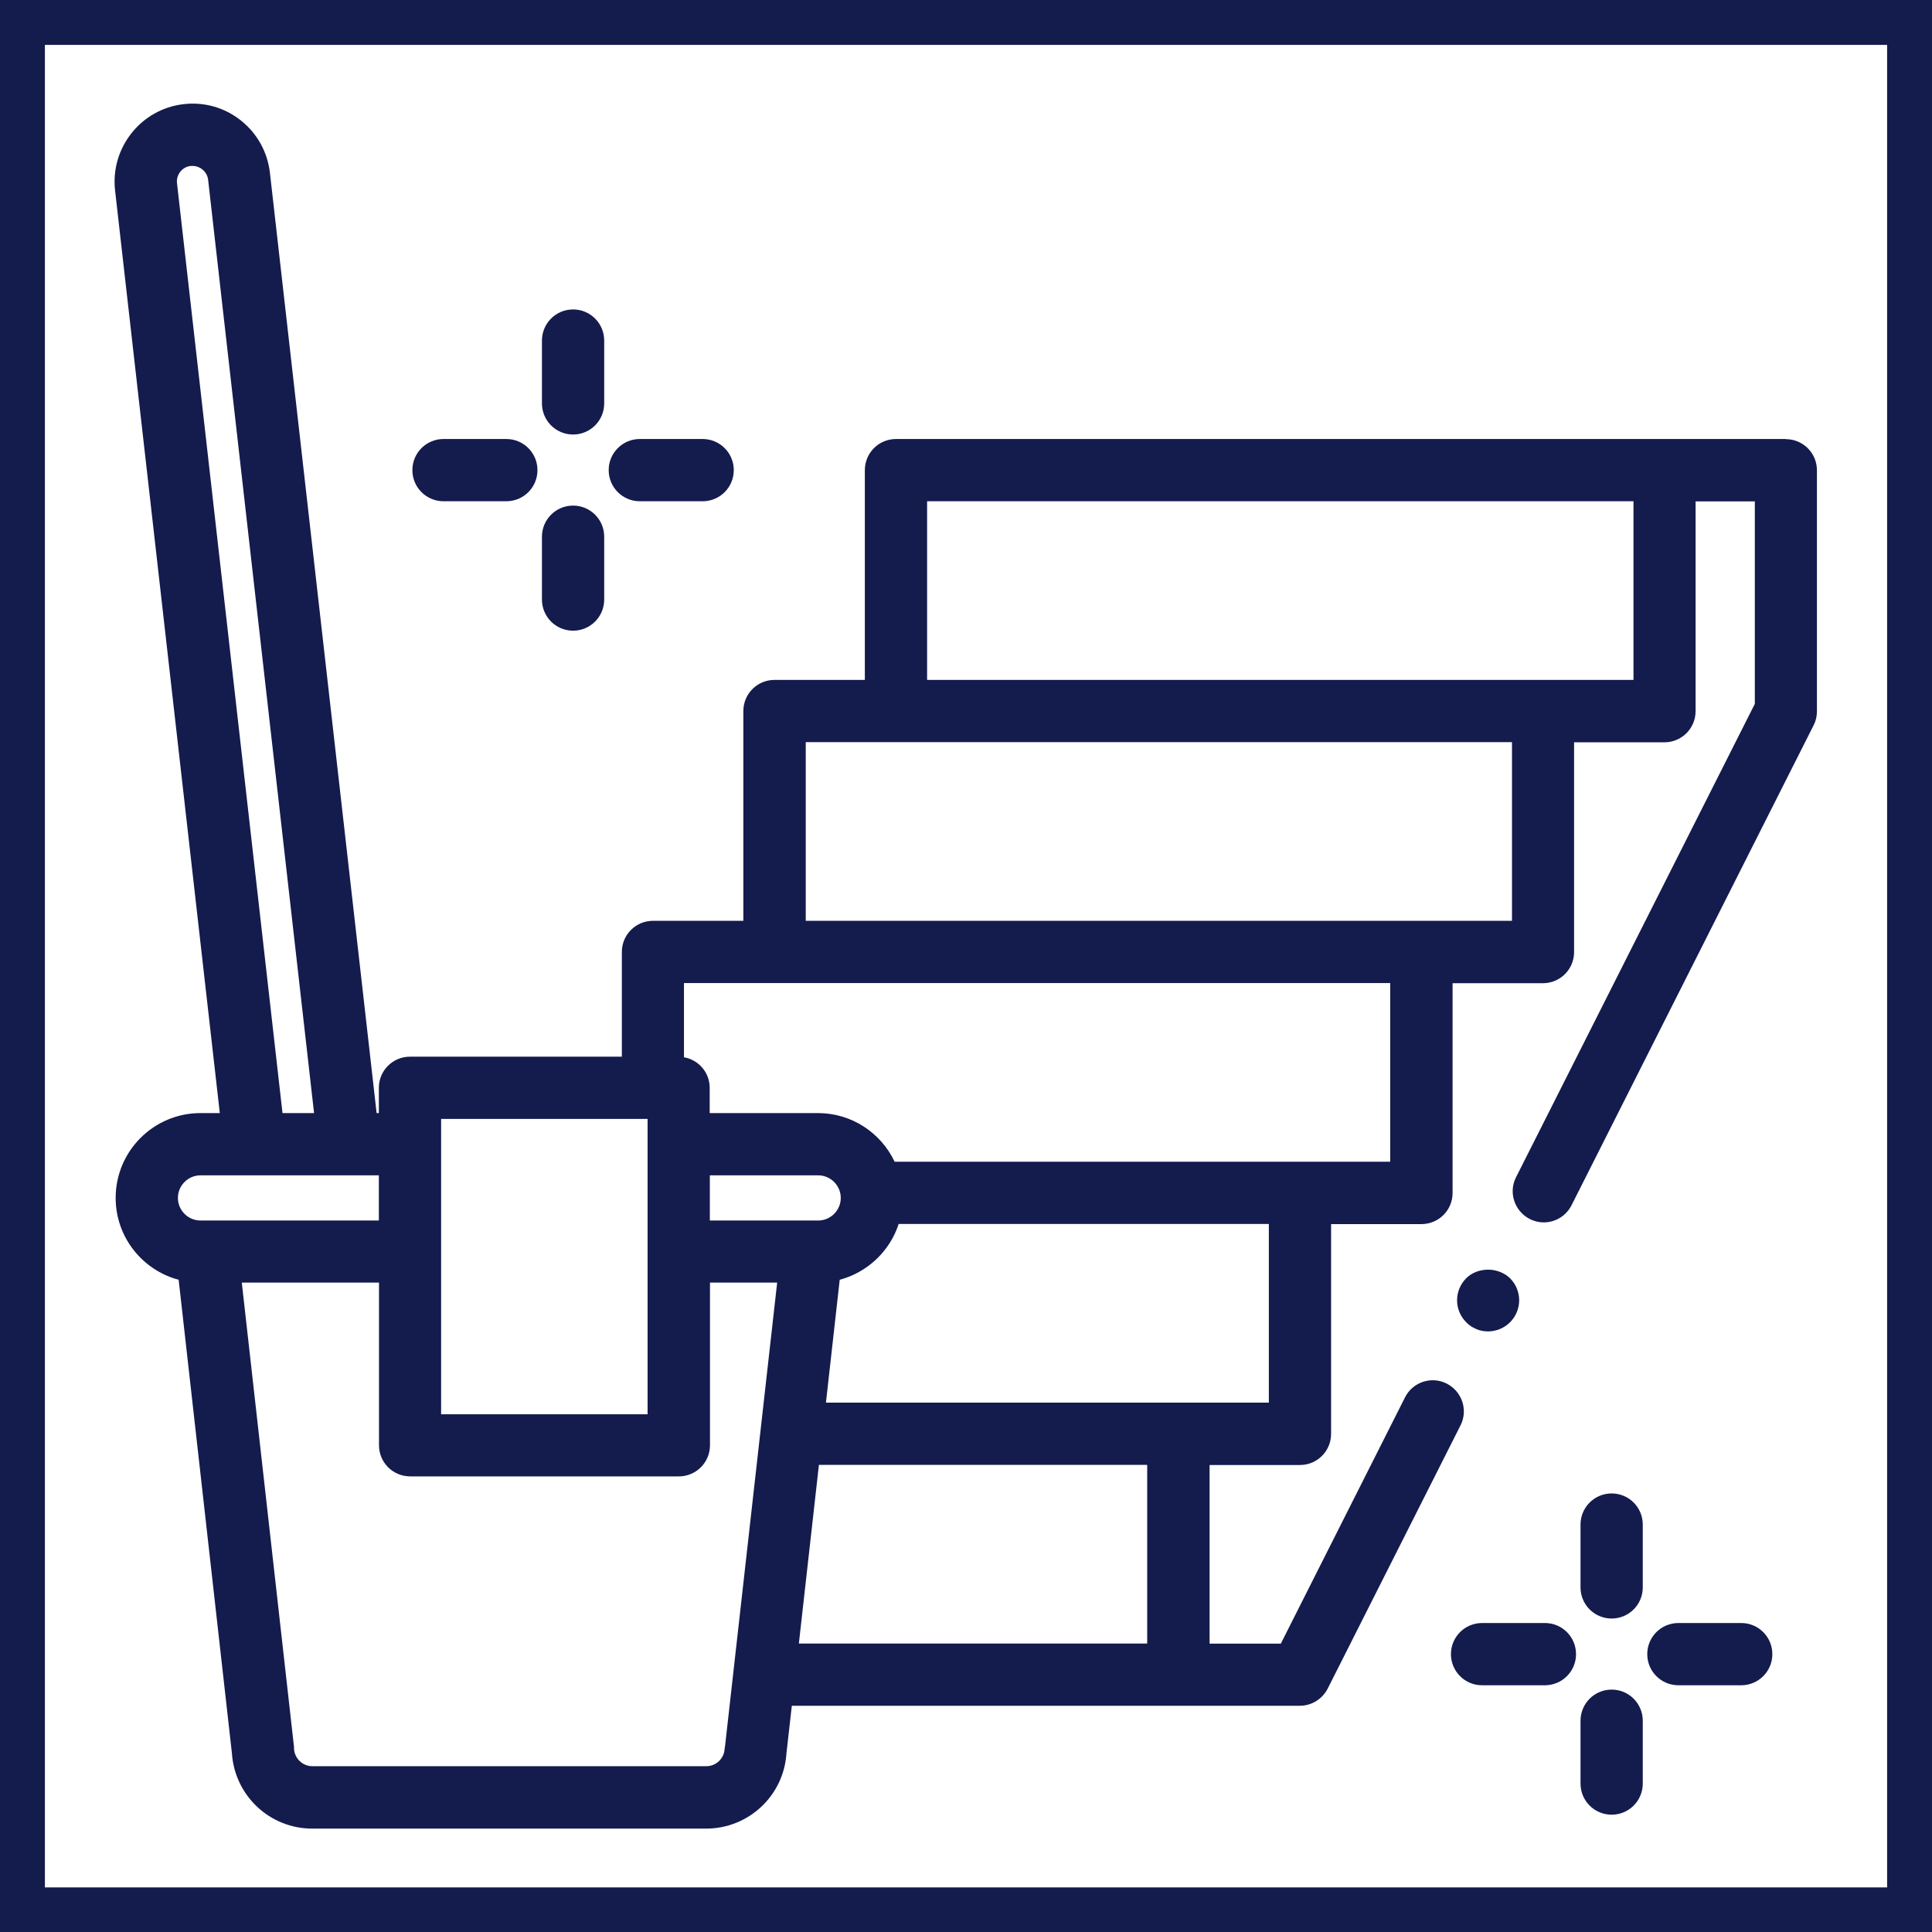 <svg xmlns="http://www.w3.org/2000/svg" id="Ebene_2" data-name="Ebene 2" viewBox="0 0 129.12 129.14"><defs><style>      .cls-1 {        fill: #141b4d;      }    </style></defs><g id="Ebene_2-2" data-name="Ebene 2"><path class="cls-1" d="M126.12,3v123.14H3V3h123.12M129.12,0H0v129.14h129.12V0h0Z"></path><g><path class="cls-1" d="M119.36,29.34h-59.48c-1.15,0-2.08.93-2.08,2.08v14.02h-6.04c-1.15,0-2.08.93-2.08,2.08v14.02h-6.04c-1.15,0-2.08.93-2.08,2.08v7h-14.16c-1.15,0-2.08.93-2.08,2.08v1.69h-.15l-7.13-62.84c-.16-1.38-.84-2.62-1.93-3.49-1.09-.87-2.45-1.26-3.83-1.1-2.85.32-4.91,2.91-4.59,5.76l7,61.67h-1.29c-3.13,0-5.67,2.54-5.67,5.67,0,2.62,1.79,4.83,4.21,5.47l3.56,31.65c.19,2.83,2.53,5.03,5.37,5.03h26.32c2.84,0,5.19-2.2,5.37-5.03l.36-3.18h33.95c.78,0,1.5-.44,1.86-1.14l8.88-17.6c.52-1.02.1-2.27-.92-2.79,0,0,0,0,0,0-1.02-.52-2.27-.11-2.79.92l-8.3,16.46h-4.76v-11.94h6.04c1.15,0,2.08-.93,2.08-2.08v-14.02h6.04c1.15,0,2.08-.93,2.08-2.08v-14.02h6.04c1.15,0,2.08-.93,2.08-2.08v-14.02h6.04c1.15,0,2.08-.93,2.08-2.08v-14.02h3.96v13.53l-15.96,31.64c-.52,1.02-.1,2.27.92,2.79h0c1.02.52,2.27.11,2.79-.92l16.18-32.08c.15-.29.22-.61.22-.94v-16.1c0-1.15-.93-2.08-2.08-2.08ZM29.48,74.78h13.8v19.74h-13.8v-19.74ZM11.83,12.25c-.07-.58.35-1.1.92-1.16.04,0,.08,0,.12,0,.31,0,.54.14.65.23.13.1.35.33.39.7l7.08,62.37h-2.11L11.83,12.25ZM11.89,80.06c0-.83.68-1.51,1.51-1.51h11.92v3.02h-11.92c-.83,0-1.51-.68-1.51-1.51ZM48.44,116.76s0,.08-.01.12c-.04.65-.57,1.16-1.23,1.16h-26.32c-.65,0-1.19-.51-1.23-1.16,0-.04,0-.08,0-.12l-3.49-31.04h9.17v10.87c0,1.15.93,2.08,2.08,2.08h17.96c1.15,0,2.08-.93,2.08-2.08v-10.87h4.49l-3.49,31.04ZM54.68,81.57h-7.24v-3.02h7.24c.83,0,1.51.68,1.51,1.51s-.68,1.51-1.51,1.51ZM76.68,109.84h-23.29l1.34-11.94h21.94v11.94ZM84.8,93.74h-29.6l.92-8.21c1.86-.5,3.35-1.91,3.94-3.73h24.74v11.94ZM92.92,77.64h-33.13c-.91-1.92-2.86-3.25-5.12-3.25h-7.24v-1.69c0-1.02-.74-1.87-1.72-2.04v-4.96h47.2v11.94ZM101.05,61.54h-47.2v-11.94h47.2v11.94ZM109.17,45.44h-47.21v-11.94h47.21v11.94Z"></path><path class="cls-1" d="M98.65,88.82c.13.06.26.1.39.12.13.03.27.04.41.04.55,0,1.08-.22,1.47-.61s.61-.92.61-1.47-.22-1.08-.61-1.47c-.15-.15-.32-.26-.5-.35-.78-.39-1.81-.27-2.43.35-.39.39-.61.92-.61,1.47s.22,1.08.61,1.47c.1.1.2.19.31.26.08.06.17.1.26.14.03.02.06.04.1.05Z"></path><path class="cls-1" d="M42.76,33.5h4.2c1.15,0,2.08-.93,2.08-2.08s-.93-2.08-2.08-2.08h-4.2c-1.15,0-2.08.93-2.08,2.08s.93,2.08,2.08,2.08Z"></path><path class="cls-1" d="M29.64,33.5h4.2c1.15,0,2.08-.93,2.08-2.08s-.93-2.08-2.08-2.08h-4.2c-1.15,0-2.08.93-2.08,2.08s.93,2.08,2.08,2.08Z"></path><path class="cls-1" d="M38.3,42.15c1.15,0,2.08-.93,2.08-2.08v-4.2c0-1.15-.93-2.08-2.08-2.08s-2.08.93-2.08,2.08v4.2c0,1.15.93,2.08,2.08,2.08Z"></path><path class="cls-1" d="M38.3,29.04c1.15,0,2.08-.93,2.08-2.08v-4.2c0-1.15-.93-2.08-2.08-2.08s-2.08.93-2.08,2.08v4.2c0,1.15.93,2.08,2.08,2.08Z"></path><path class="cls-1" d="M116.37,108.47h-4.2c-1.15,0-2.08.93-2.08,2.08s.93,2.08,2.08,2.08h4.2c1.15,0,2.08-.93,2.08-2.08s-.93-2.08-2.08-2.08Z"></path><path class="cls-1" d="M103.25,108.47h-4.2c-1.15,0-2.08.93-2.08,2.08s.93,2.08,2.08,2.08h4.2c1.15,0,2.08-.93,2.08-2.08s-.93-2.08-2.08-2.08Z"></path><path class="cls-1" d="M107.71,112.92c-1.15,0-2.08.93-2.08,2.08v4.2c0,1.15.93,2.08,2.08,2.08s2.08-.93,2.08-2.08v-4.2c0-1.15-.93-2.08-2.08-2.08Z"></path><path class="cls-1" d="M107.71,99.81c-1.15,0-2.08.93-2.08,2.08v4.2c0,1.15.93,2.08,2.08,2.08s2.08-.93,2.08-2.08v-4.2c0-1.15-.93-2.08-2.08-2.08Z"></path></g></g></svg>
